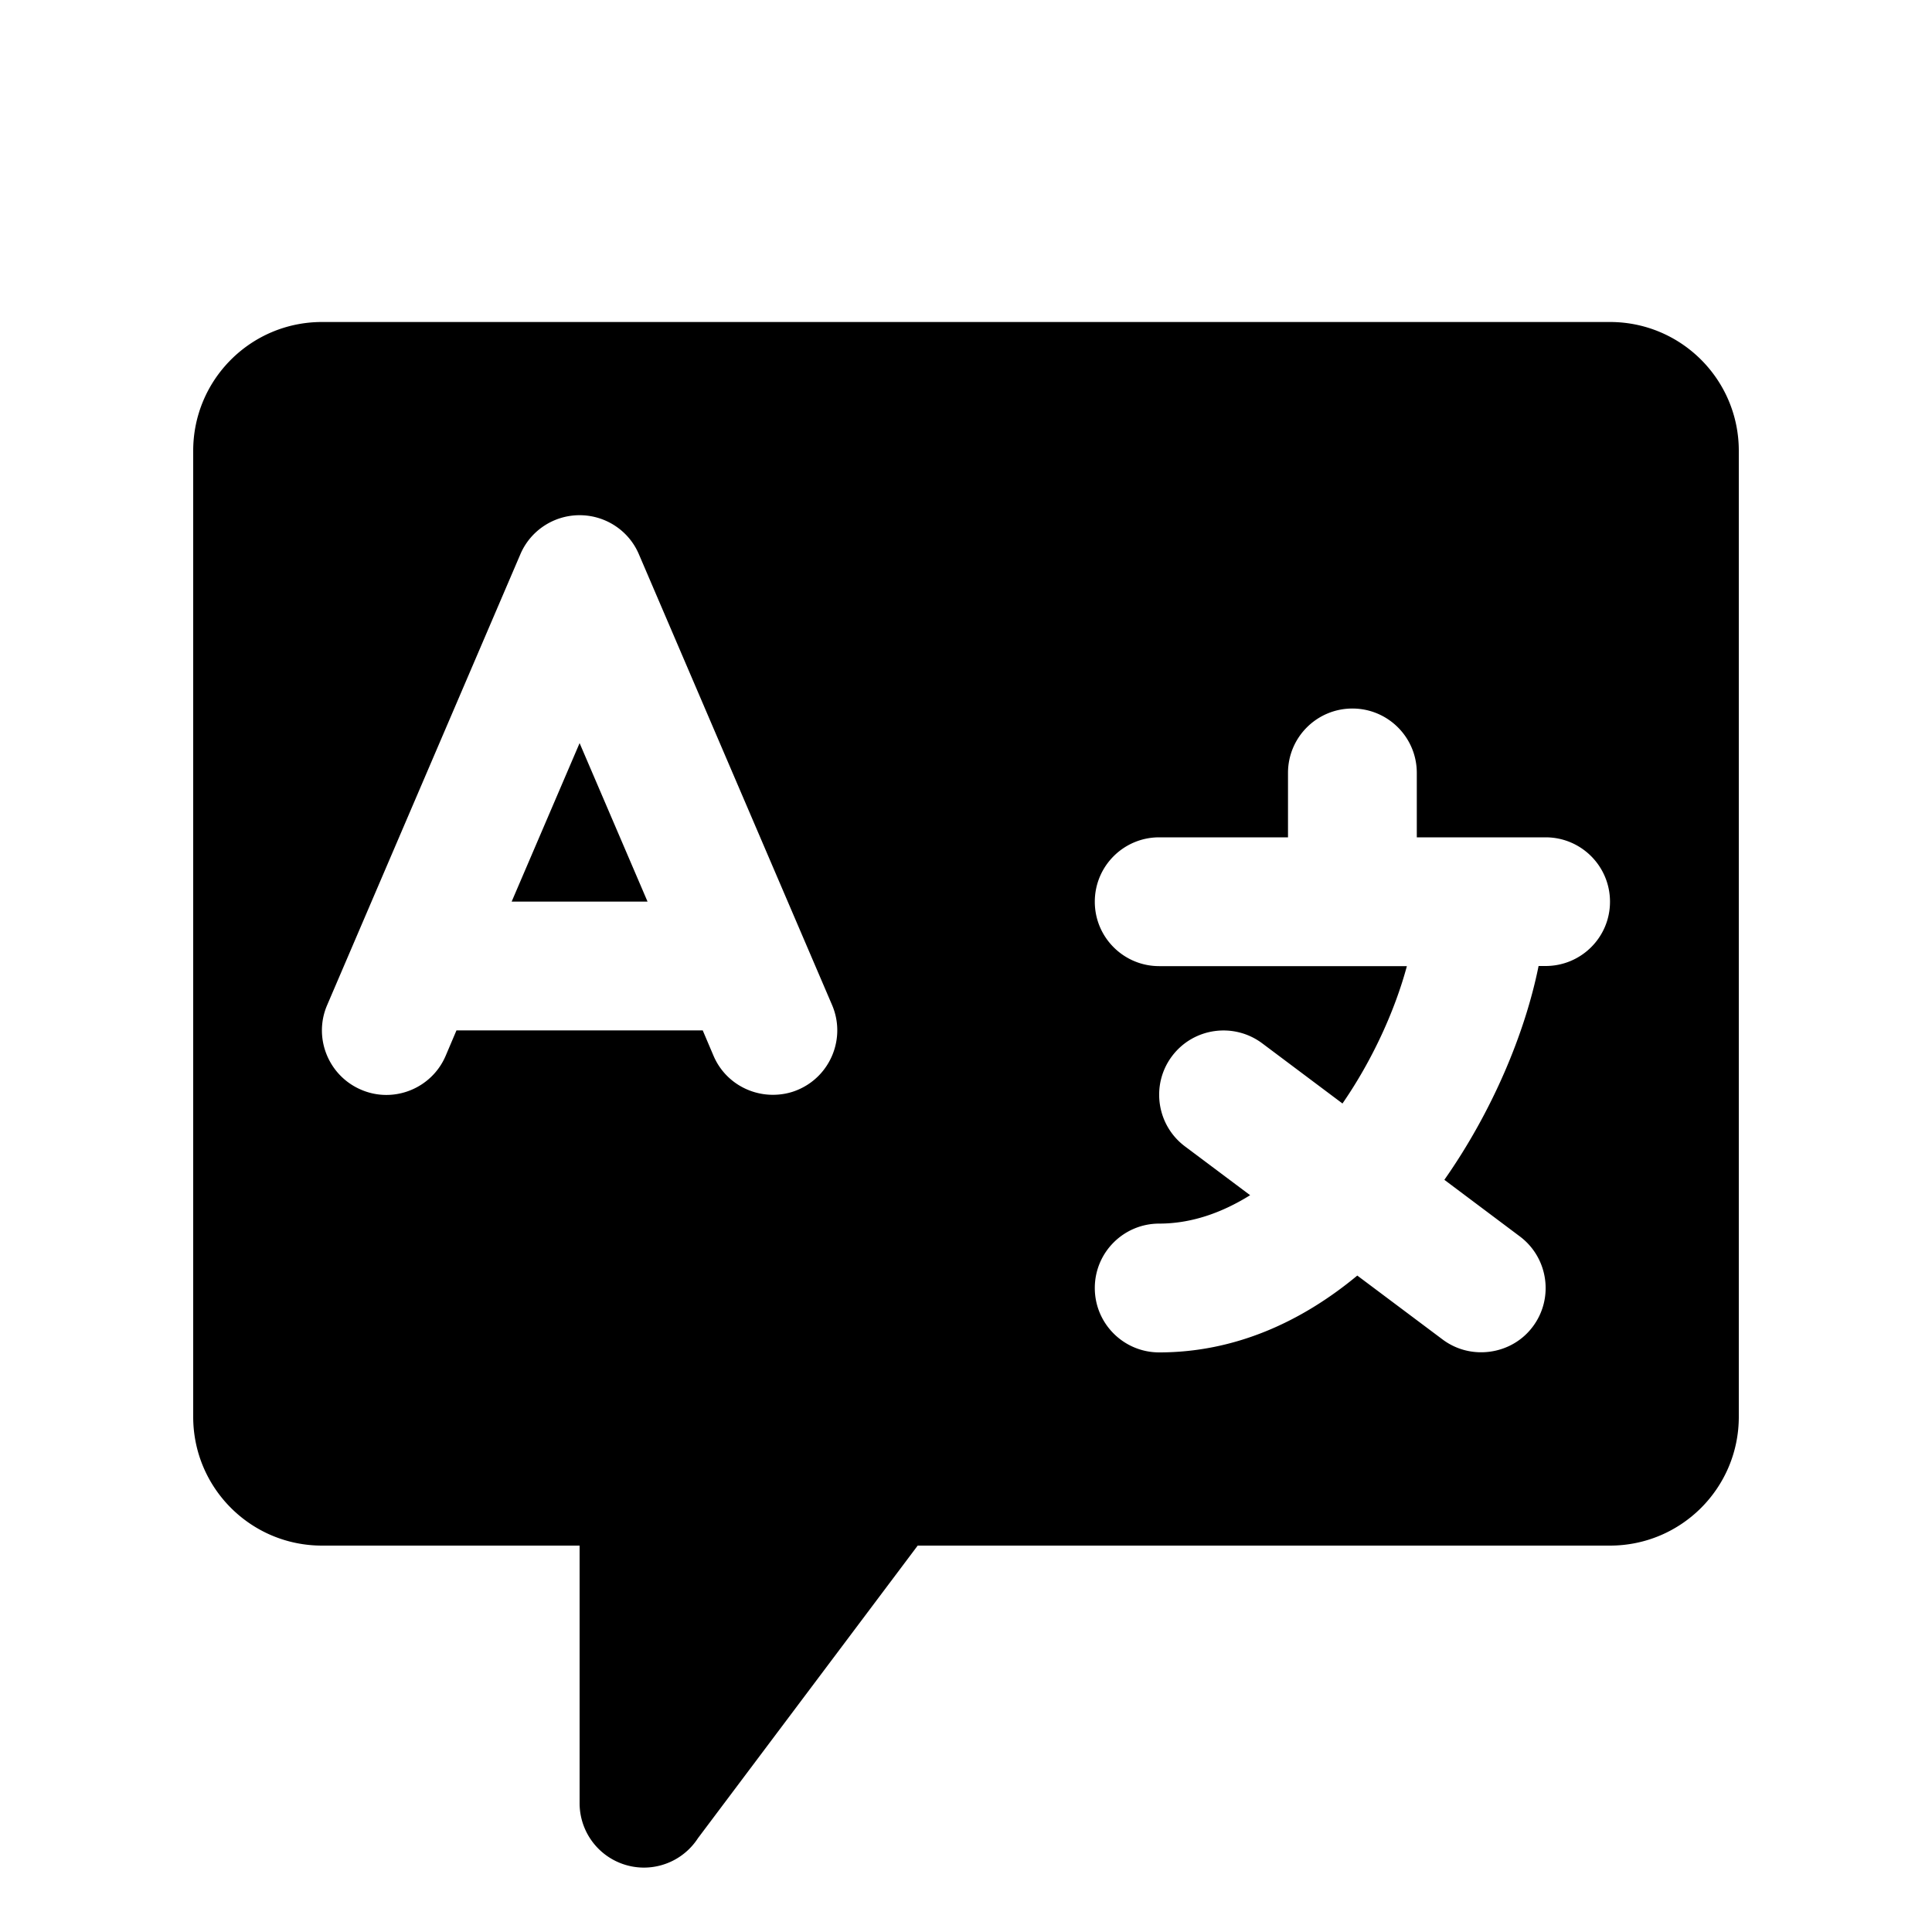 <svg xmlns="http://www.w3.org/2000/svg" viewBox="0 0 30 30" width="60" height="60"><path d="M5 5C3.895 5 3 5.895 3 7L3 22C3 23.105 3.895 24 5 24L9 24L9 28 A 1 1 0 0 0 10 29 A 1 1 0 0 0 10.838 28.543L14.25 24L25 24C26.105 24 27 23.105 27 22L27 7C27 5.895 26.105 5 25 5L5 5 z M 9 8C9.4 8 9.763 8.237 9.92 8.605L12.92 15.605C13.138 16.112 12.902 16.702 12.395 16.92C12.267 16.976 12.132 17 12 17C11.612 17 11.242 16.774 11.08 16.395L10.912 16L7.088 16L6.92 16.395C6.703 16.903 6.111 17.14 5.605 16.92C5.098 16.702 4.862 16.113 5.08 15.607L8.08 8.607C8.237 8.238 8.6 8 9 8 z M 21 11.002C21.552 11.002 22 11.449 22 12.002L22 13.002L24 13.002C24.552 13.002 25 13.449 25 14.002C25 14.555 24.552 15 24 15L23.891 15C23.682 16.039 23.176 17.254 22.428 18.32L23.6 19.199C24.042 19.53 24.132 20.159 23.801 20.6C23.605 20.863 23.302 20.998 22.998 20.998C22.79 20.998 22.58 20.934 22.4 20.799L21.076 19.807C20.208 20.527 19.173 21 18 21C17.448 21 17 20.553 17 20C17 19.447 17.448 19 18 19C18.502 19 18.975 18.831 19.412 18.559L18.4 17.801C17.958 17.47 17.868 16.841 18.199 16.4C18.531 15.958 19.158 15.871 19.6 16.201L20.846 17.135C21.315 16.455 21.661 15.688 21.846 15.002L18 15.002C17.448 15.002 17 14.555 17 14.002C17 13.449 17.448 13.002 18 13.002L20 13.002L20 12.002C20 11.449 20.448 11.002 21 11.002 z M 9 11.539L7.945 14L10.055 14L9 11.539 z"></path></svg>